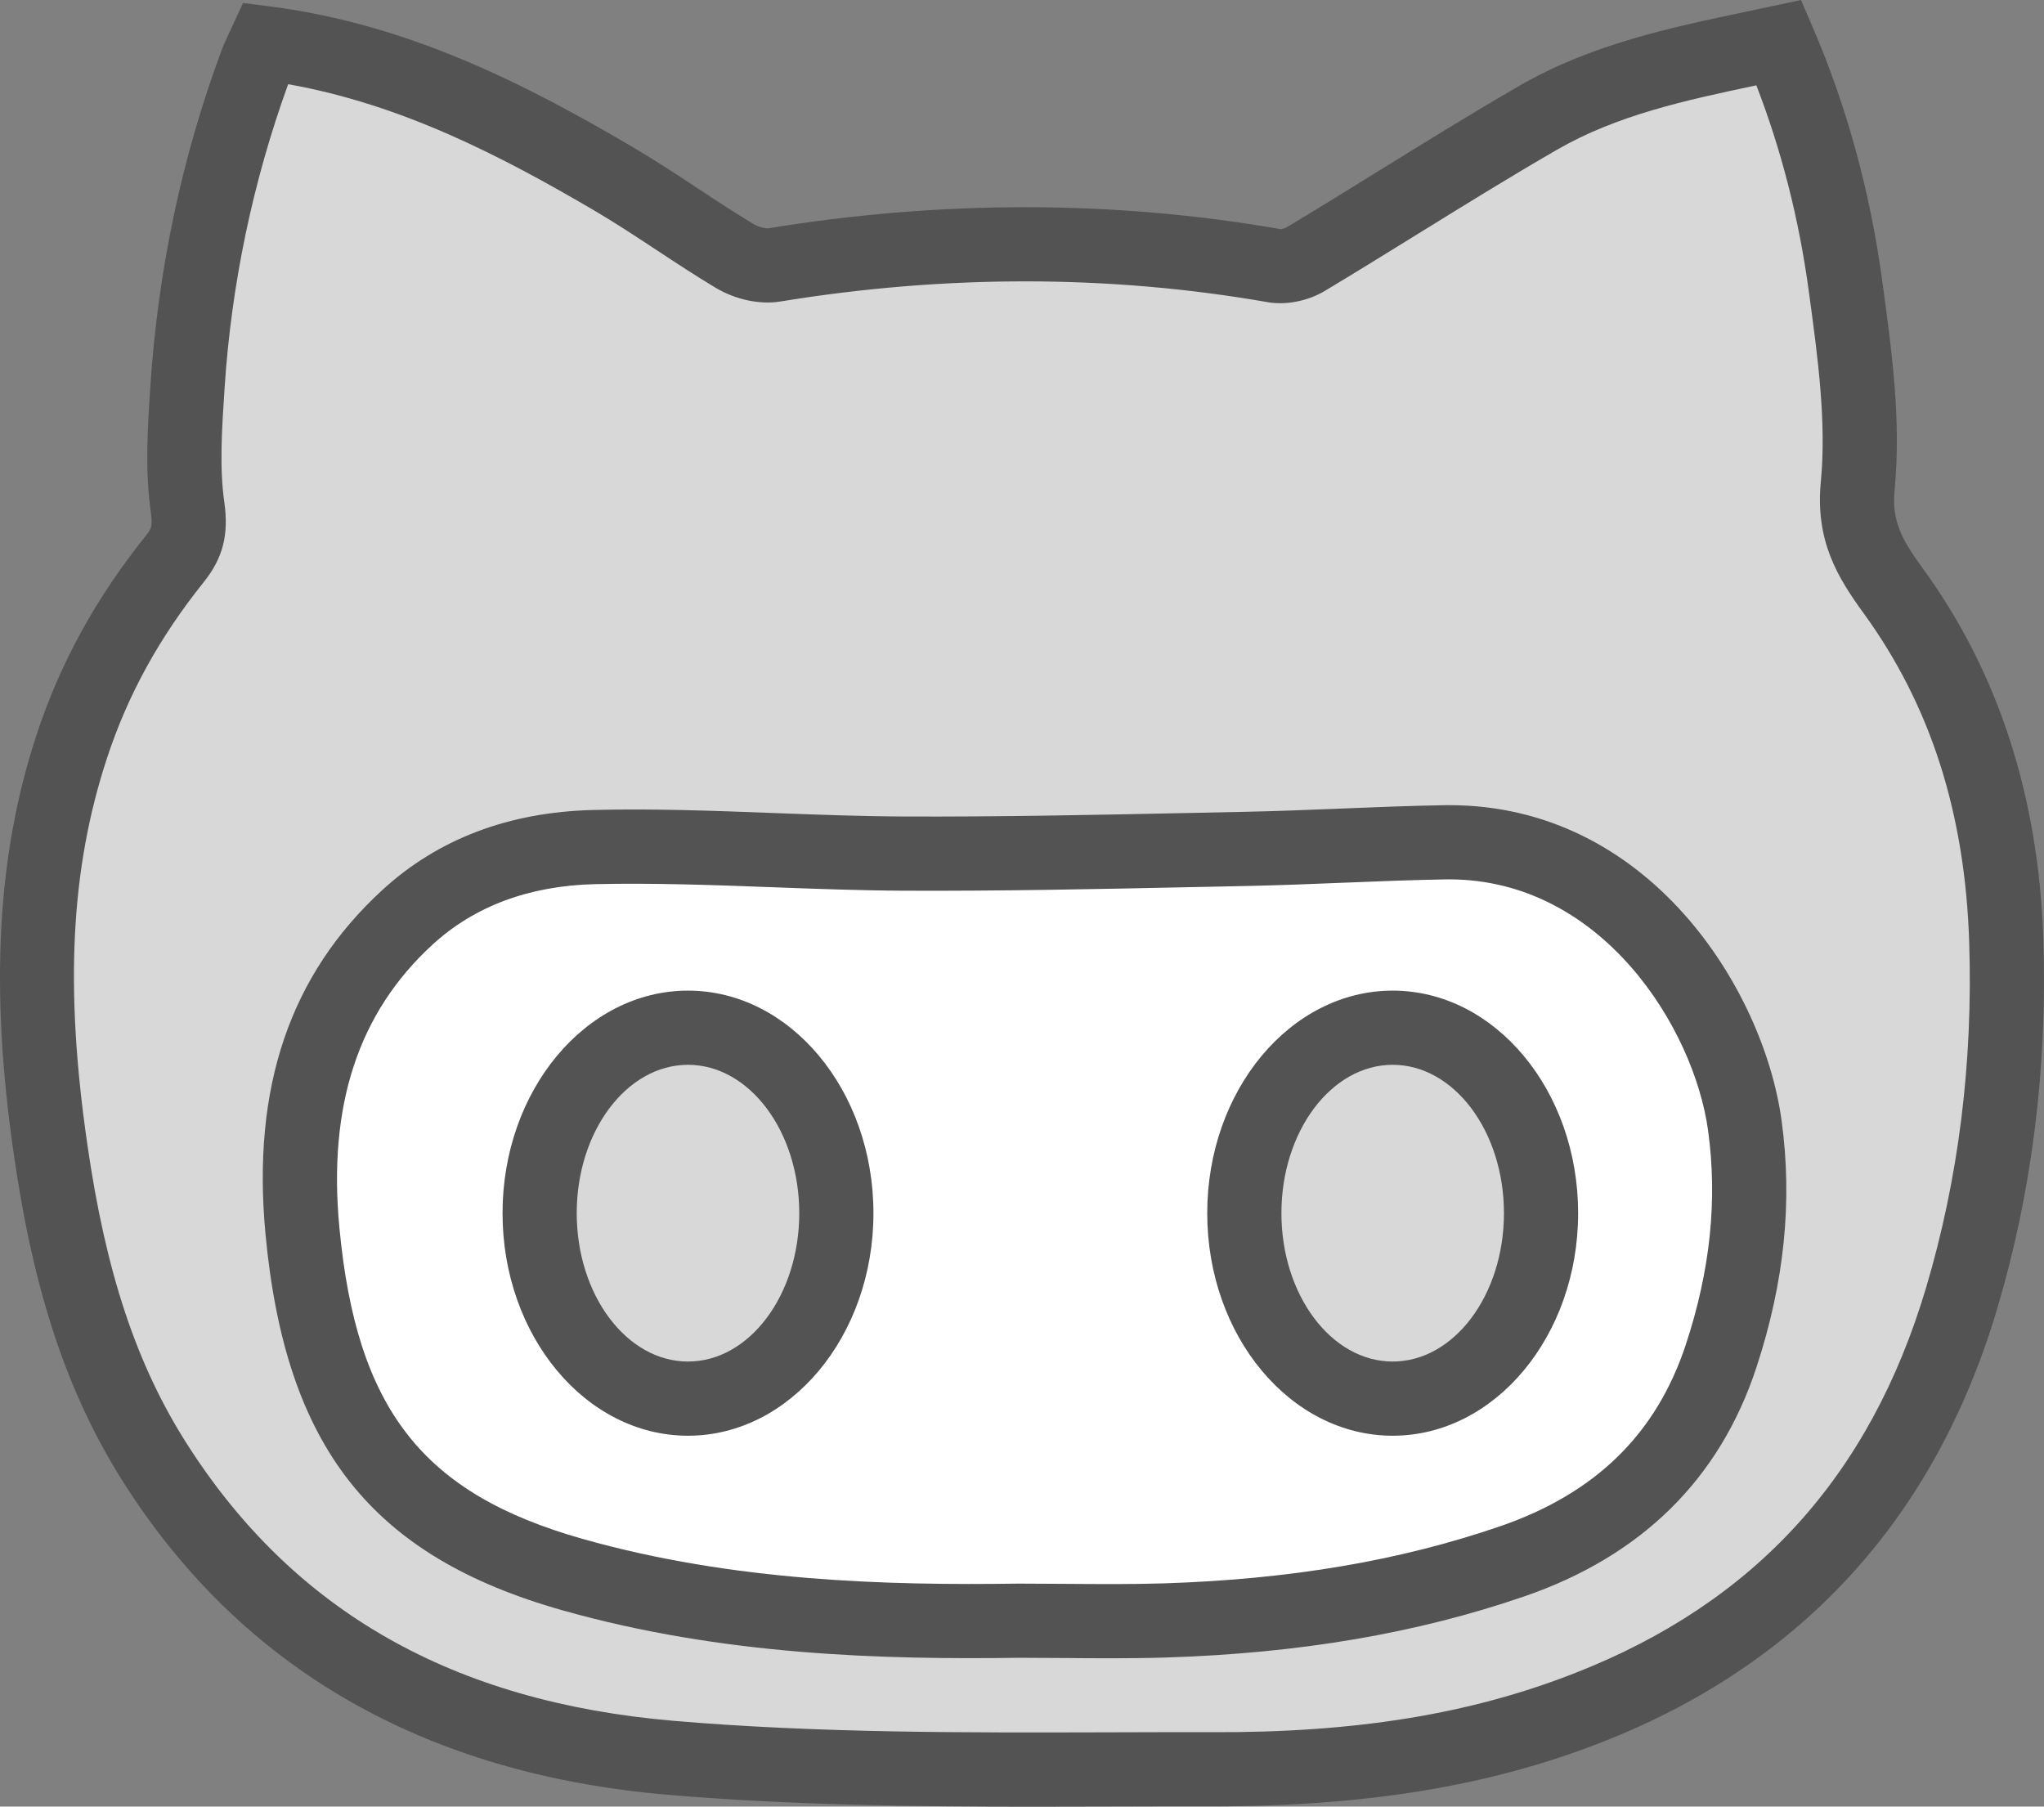 <?xml version="1.0" ?><svg enable-background="new 0 0 220.44 194.83" id="github" version="1.1" viewBox="0 0 220.44 194.83" xml:space="preserve" xmlns="http://www.w3.org/2000/svg" xmlns:xlink="http://www.w3.org/1999/xlink"><rect x="0" y="0" width="220.44" height="194.83" fill="#808080" stroke="none"/><g><path d="M207.463,61.435c-2.381-3.277-3.467-5.203-3.127-8.705c0.709-7.371-0.301-14.791-1.275-21.965   l-0.065-0.473c-1.305-9.617-3.816-18.793-7.467-27.275L194.231,0l-5.912,1.26   c-8.205,1.725-16.691,3.51-24.428,7.975c-5.137,2.967-10.248,6.131-15.19,9.188   c-3.309,2.049-6.615,4.096-9.943,6.094c-0.182,0.109-0.539,0.195-0.641,0.195c0,0,0,0-0.002,0   c-17.887-3.125-36.469-3.154-55.236-0.094c-0.231,0.041-0.988-0.088-1.59-0.445   c-2.062-1.236-4.074-2.562-6.086-3.889c-2.332-1.539-4.666-3.074-7.066-4.481   C56.69,9.082,44.041,2.6,29.125,0.695l-2.916-0.373l-1.557,3.373c-0.293,0.617-0.539,1.147-0.746,1.699   c-4.281,11.537-6.861,23.633-7.695,36.34c-0.291,4.404-0.592,8.959,0.057,13.508   c0.215,1.506,0.037,1.81-0.553,2.549c-5.387,6.717-9.24,13.742-11.779,21.471   c-4.268,12.984-5.041,27.379-2.436,45.295c2.16,14.988,5.834,25.924,11.91,35.453   c12.771,20.031,32.488,31.316,58.605,33.541c13.051,1.111,26.295,1.279,39.281,1.279   c2.791,0,5.572-0.008,8.336-0.016c3.644-0.012,7.293-0.021,10.928-0.014c16.721,0.01,30.055-2.168,42.18-6.914   c21.584-8.445,35.935-24.174,42.652-46.75c3.744-12.578,5.42-25.957,4.979-39.766   C219.879,85.986,215.537,72.551,207.463,61.435z" fill="#535353"/><path d="M207.725,138.856c-6.062,20.373-18.459,33.975-37.9,41.582   c-11.158,4.371-23.48,6.439-39.248,6.363c-3.65-0.008-7.307,0.002-10.965,0.014   c-15.445,0.043-31.41,0.088-46.916-1.236c-23.834-2.029-41.02-11.799-52.539-29.869   c-5.436-8.525-8.748-18.484-10.738-32.299c-2.455-16.879-1.801-29.725,2.119-41.65   C13.772,74.955,17.18,68.752,21.959,62.793c2.09-2.609,2.734-5.123,2.228-8.68   c-0.531-3.725-0.258-7.856,0.033-12.244c0.734-11.229,3.043-22.258,6.856-32.787   c12.26,2.168,23.09,7.795,33.014,13.621c2.281,1.338,4.494,2.799,6.709,4.258   c2.109,1.391,4.219,2.779,6.389,4.078c2.16,1.287,4.769,1.838,6.986,1.473   c17.871-2.918,35.559-2.893,52.586,0.082c1.961,0.33,4.299-0.133,6.111-1.217   c3.363-2.019,6.701-4.086,10.039-6.15c4.967-3.074,9.934-6.148,14.982-9.065   c6.477-3.738,13.785-5.33,21.525-6.959c2.699,6.961,4.598,14.402,5.652,22.166l0.065,0.473   c0.912,6.723,1.857,13.676,1.236,20.121c-0.615,6.375,1.836,10.344,4.621,14.174   c7.213,9.934,10.938,21.543,11.383,35.488C212.789,114.576,211.225,127.102,207.725,138.856z" fill="#D8D8D8"/><path d="M156.301,86.83c-0.197,0-0.398,0.002-0.598,0.004c-3.705,0.065-7.412,0.215-11.119,0.365   c-3.375,0.137-6.75,0.273-10.123,0.342l-5.859,0.123c-10.174,0.213-20.713,0.43-31.004,0.389   c-4.697-0.019-9.395-0.197-14.09-0.373c-6.391-0.242-12.99-0.496-19.543-0.33   c-9.09,0.221-16.74,3.125-22.738,8.637h-0.002c-9.963,9.154-14.082,21.299-12.59,37.127   c2.166,22.973,11.44,34.719,32.008,40.539c17.291,4.893,34.658,5.33,49.289,5.125l4.871,0.025   c1.645,0.014,3.287,0.027,4.932,0.027c2.027,0,4.057-0.019,6.082-0.084c14.379-0.459,26.982-2.609,38.529-6.574   c12.678-4.352,21.115-12.662,25.076-24.699c3.023-9.201,3.912-17.916,2.715-26.646   C190.188,106.619,177.799,86.83,156.301,86.83z" fill="#535353"/><path d="M181.822,144.973c-3.182,9.666-9.748,16.088-20.074,19.633   c-10.781,3.701-22.617,5.711-36.185,6.144c-3.564,0.113-7.129,0.078-10.693,0.055l-4.996-0.027   c-14.102,0.201-30.75-0.209-47.051-4.824c-17.268-4.885-24.375-13.99-26.223-33.59   c-1.24-13.168,2.043-23.141,10.037-30.486c4.531-4.16,10.426-6.357,17.521-6.531   c6.303-0.143,12.783,0.094,19.049,0.328c4.785,0.18,9.572,0.359,14.355,0.379   c10.432,0.047,20.986-0.176,31.207-0.391l5.854-0.121c3.43-0.072,6.857-0.211,10.285-0.35   c3.644-0.146,7.289-0.295,10.934-0.357c0.144-0.004,0.289-0.004,0.434-0.004c16.52,0,26.428,16.09,27.936,27.082   C185.238,129.41,184.457,136.955,181.822,144.973z" fill="#FFFFFF"/><path d="M74.198,106.83c-11.027,0-20,10.766-20,24s8.973,24,20,24s20-10.766,20-24   S85.225,106.83,74.198,106.83z" fill="#535353"/><path d="M74.198,146.83c-6.617,0-12-7.178-12-16s5.383-16,12-16s12,7.178,12,16   S80.815,146.83,74.198,146.83z" fill="#D8D8D8"/><path d="M150.197,106.83c-11.027,0-20,10.766-20,24s8.973,24,20,24s20-10.766,20-24   S161.225,106.83,150.197,106.83z" fill="#535353"/><path d="M150.197,146.83c-6.617,0-12-7.178-12-16s5.383-16,12-16s12,7.178,12,16   S156.815,146.83,150.197,146.83z" fill="#D8D8D8"/></g></svg>